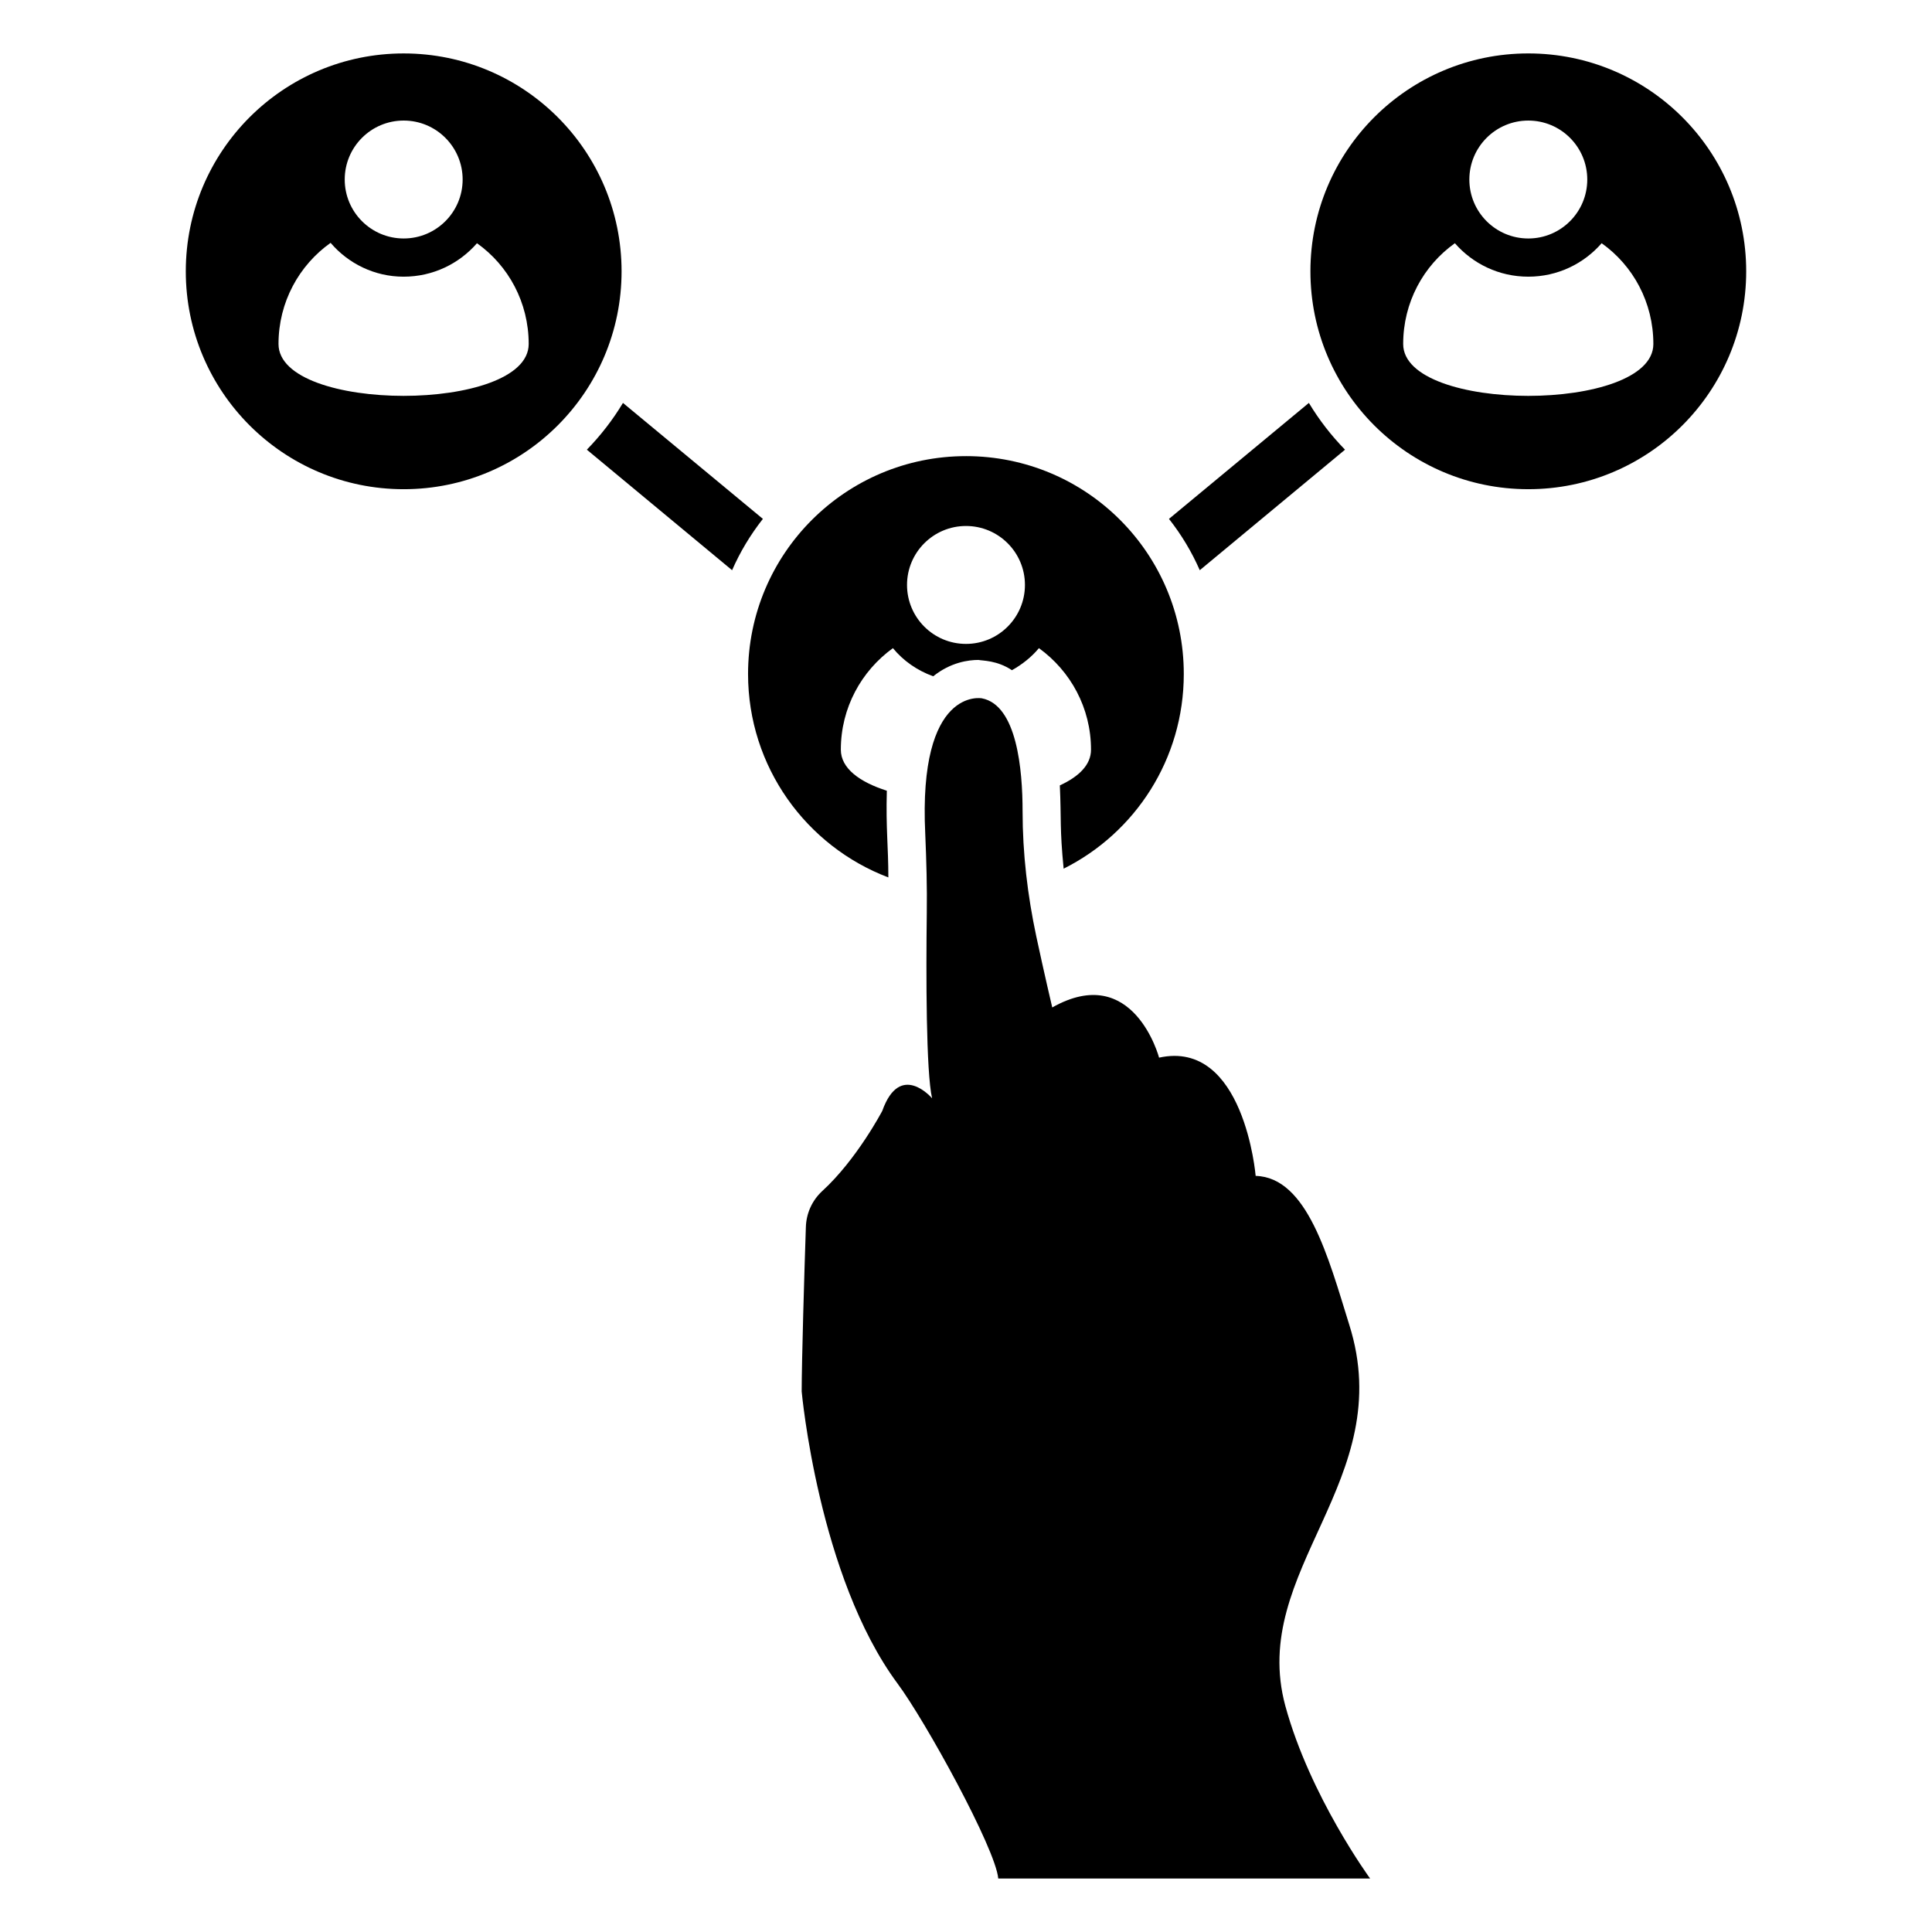<?xml version="1.0" encoding="UTF-8"?>
<!-- Uploaded to: ICON Repo, www.iconrepo.com, Generator: ICON Repo Mixer Tools -->
<svg fill="#000000" width="800px" height="800px" version="1.1" viewBox="144 144 512 512" xmlns="http://www.w3.org/2000/svg">
 <g>
  <path d="m299.52 263.17 38.492 31.941c2.117-4.836 4.836-9.371 8.16-13.602l-37.082-30.73c-2.719 4.531-5.941 8.66-9.57 12.391z"/>
  <path d="m453.79 281.51c3.324 4.231 6.047 8.766 8.16 13.602l38.492-31.941c-3.629-3.727-6.852-7.859-9.574-12.395z"/>
  <path d="m399.98 264.88c-31.84 0-57.738 25.797-57.738 57.738 0 24.586 15.418 45.645 37.18 53.906 0-8.258-0.676-12.891-0.402-22.973-7.254-2.316-12.191-5.945-12.191-10.883 0-11.082 5.441-20.859 13.805-26.902 2.719 3.324 6.449 5.945 10.68 7.457 4.637-3.727 9.371-4.332 11.992-4.332 1.082 0.23 4.918 0.086 8.867 2.719 2.719-1.512 5.238-3.527 7.152-5.844 8.363 6.047 13.805 15.82 13.805 26.902 0 4.031-3.223 7.152-8.262 9.473 0.422 9.305-0.059 11.168 1.008 22.066 18.941-9.473 31.84-29.02 31.84-51.59 0-31.941-25.793-57.738-57.734-57.738zm0.016 49.762c-8.629 0-15.625-6.996-15.625-15.625 0-8.629 6.996-15.625 15.625-15.625s15.625 6.996 15.625 15.625c0 8.629-6.996 15.625-15.625 15.625z"/>
  <path d="m250.98 158.16c-31.891 0-57.742 25.852-57.742 57.742s25.852 57.742 57.742 57.742c31.891 0 57.742-25.852 57.742-57.742 0-31.895-25.852-57.742-57.742-57.742zm0 17.789c8.629 0 15.625 6.996 15.625 15.625s-6.996 15.625-15.625 15.625c-8.629 0-15.625-6.996-15.625-15.625 0-8.633 6.996-15.625 15.625-15.625zm-33.172 59.207c0-11.082 5.441-20.859 13.805-26.801 4.637 5.441 11.586 8.969 19.348 8.969 7.758 0 14.711-3.426 19.445-8.867 8.363 5.945 13.703 15.719 13.703 26.703 0 18.332-66.301 18.332-66.301-0.004z"/>
  <path d="m606.76 215.9c0-31.891-25.852-57.742-57.742-57.742s-57.742 25.852-57.742 57.742 25.852 57.742 57.742 57.742 57.742-25.852 57.742-57.742zm-57.742-39.949c8.629 0 15.625 6.996 15.625 15.625s-6.996 15.625-15.625 15.625c-8.629 0-15.625-6.996-15.625-15.625s6.996-15.625 15.625-15.625zm-33.16 59.207c0-10.984 5.34-20.758 13.703-26.703 4.734 5.441 11.688 8.867 19.449 8.867 7.758 0 14.711-3.426 19.445-8.867 8.363 5.945 13.703 15.719 13.703 26.703 0 18.336-66.301 18.336-66.301 0z"/>
  <path d="m501.55 495.02c-5.551-17.859-11.125-39.016-24.789-39.398 0 0-3.023-36.273-25.594-31.336 0 0-6.75-25.492-28.312-13.301 0 0-2.117-8.969-4.231-18.844-2.316-10.883-3.629-21.965-3.629-33.152 0-11.082-1.512-28.113-10.781-29.926 0 0-16.93-3.223-15.012 35.973 0.301 7.055 0.504 14.105 0.402 21.059-0.203 16.02-0.203 42.02 1.41 48.969 0 0-8.465-9.977-13.199 3.324 0 0-6.75 12.898-15.922 21.262-2.719 2.519-4.231 5.945-4.332 9.574-0.402 11.586-1.109 35.77-1.109 43.527 0 0 4.434 49.07 25.391 77.387 7.356 9.875 25.996 43.73 26.703 51.691h98.547s-15.922-21.766-22.469-45.746c-9.777-36.07 30.027-59.75 16.926-101.06z"/>
 </g>
</svg>
